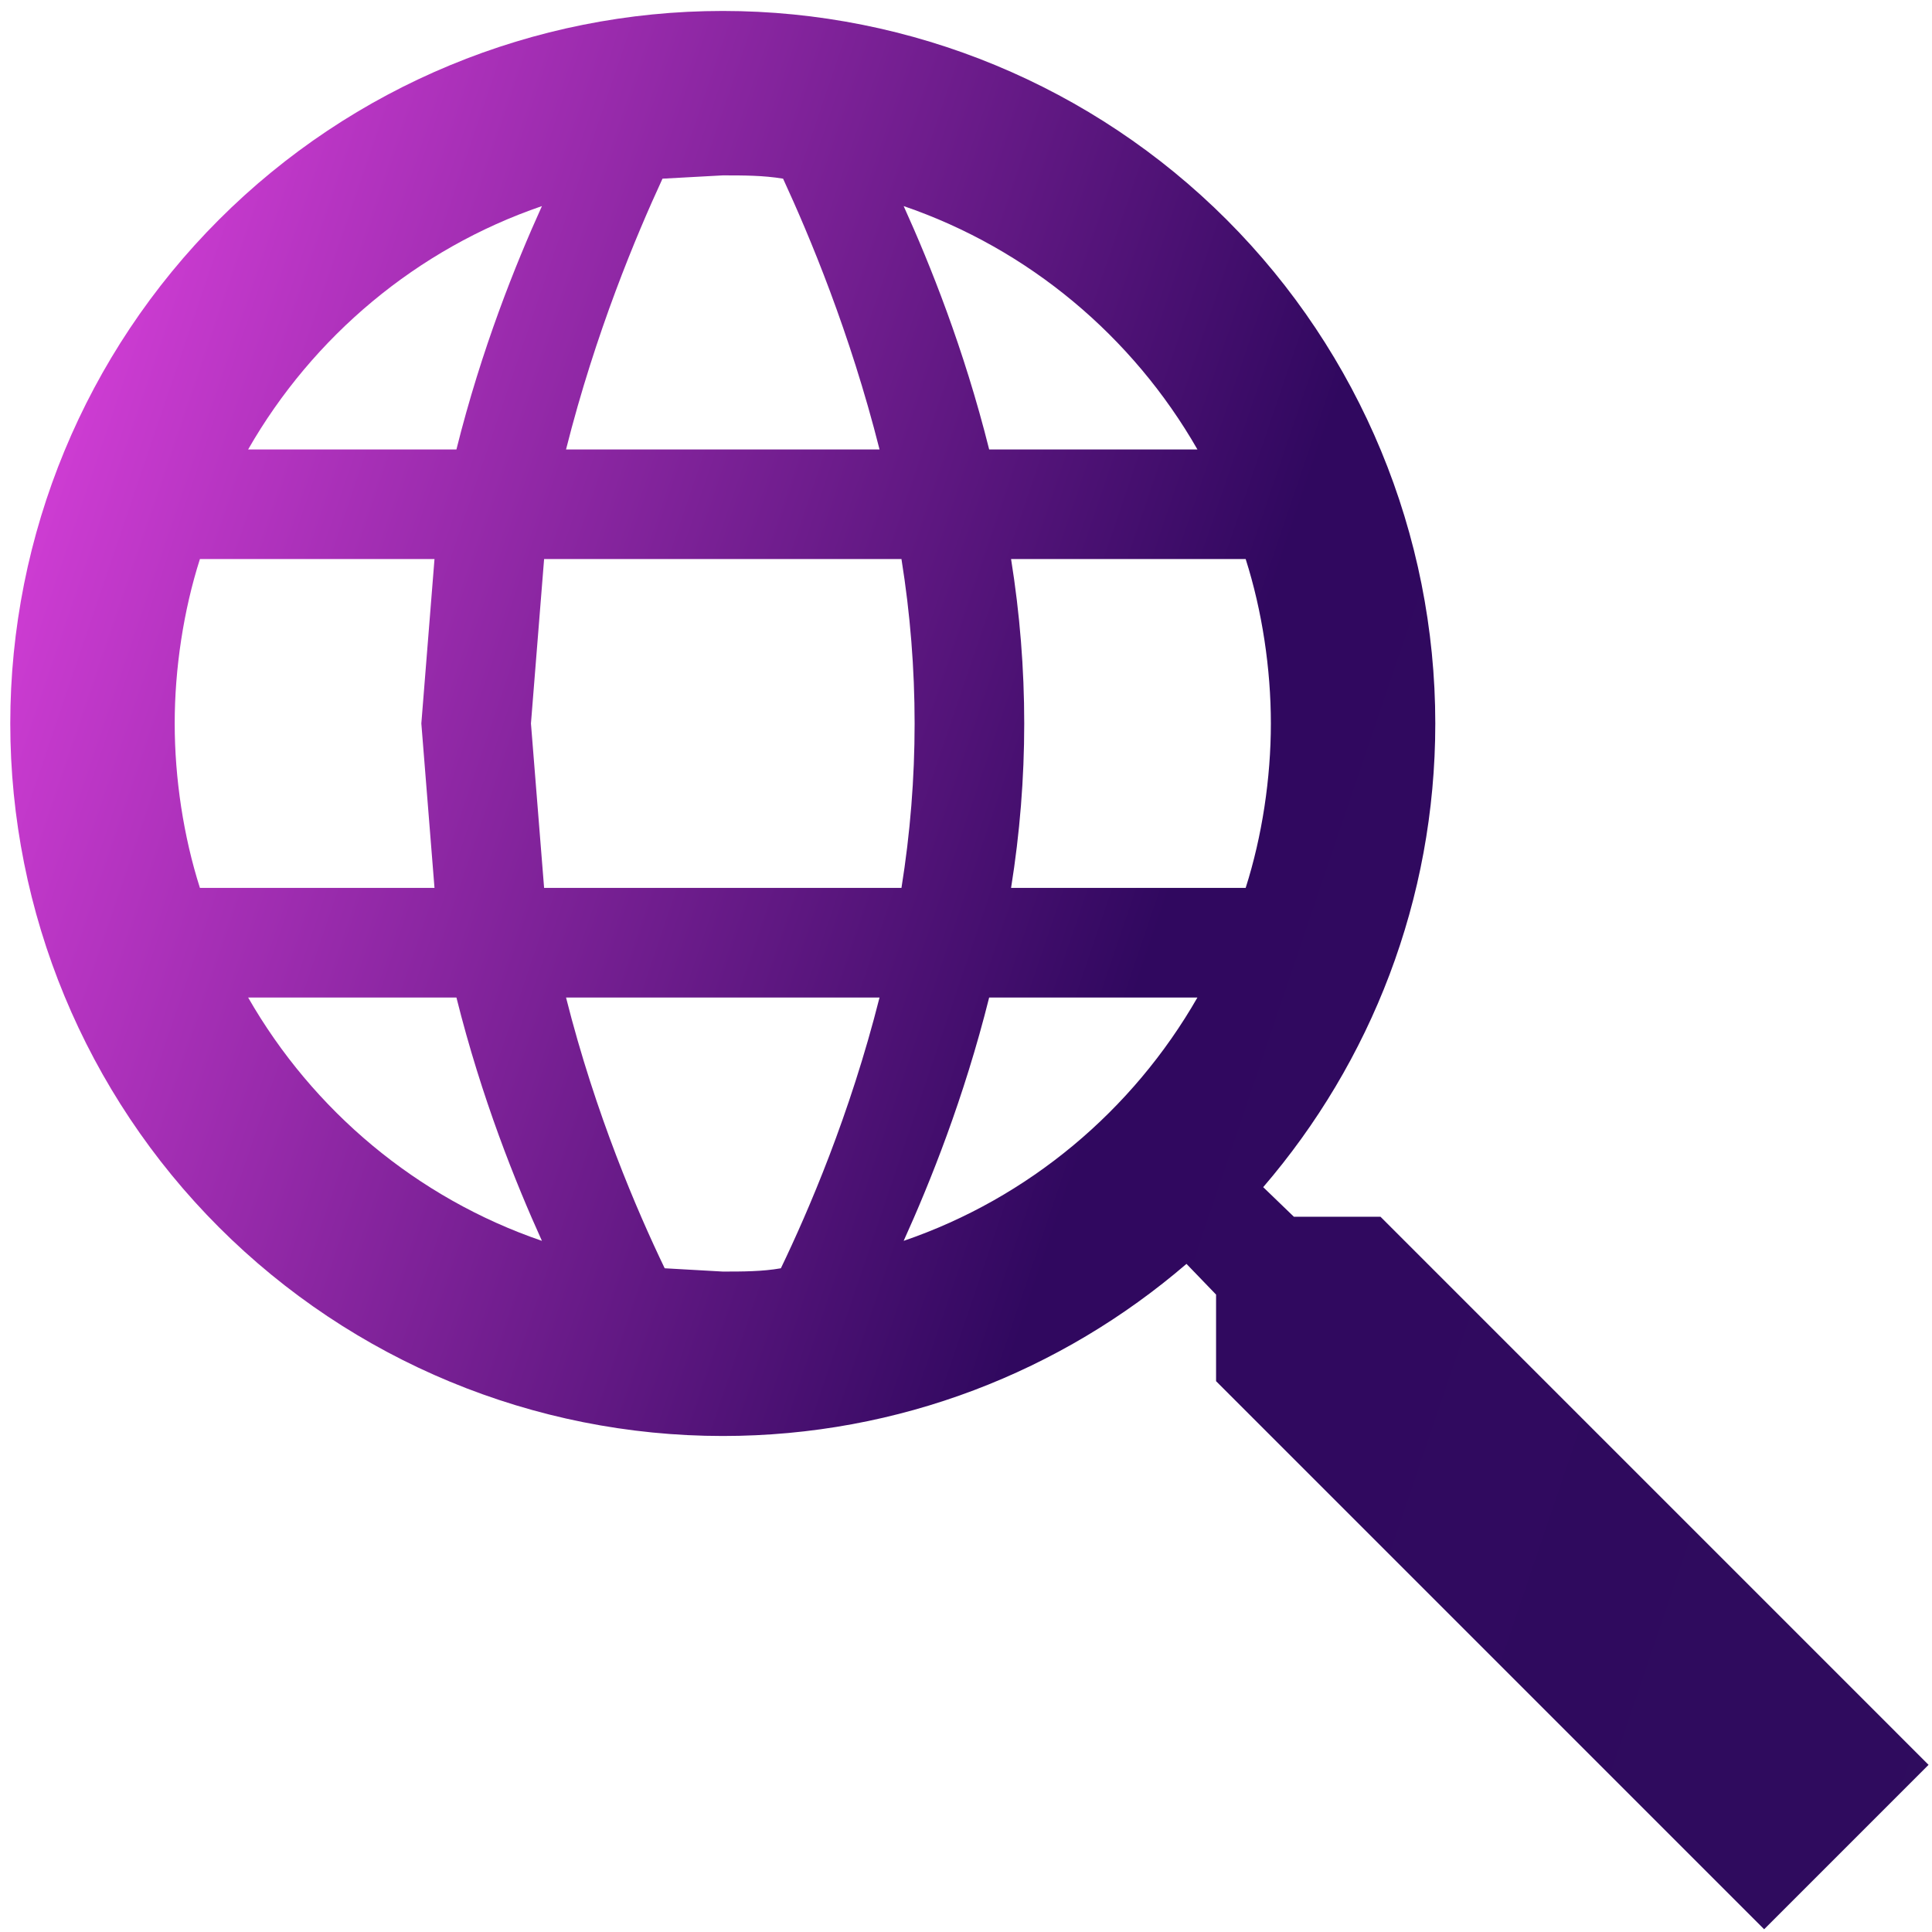 <svg width="94" height="94" viewBox="0 0 94 94" fill="none" xmlns="http://www.w3.org/2000/svg">
<path d="M67.167 59.2L93.833 85.867L85.833 93.867L59.167 67.2V62.987L57.727 61.493C51.647 66.72 43.753 69.867 35.167 69.867C25.973 69.867 17.155 66.214 10.654 59.713C4.152 53.212 0.5 44.394 0.5 35.2C0.5 26.006 4.152 17.188 10.654 10.687C17.155 4.186 25.973 0.533 35.167 0.533C44.361 0.533 53.178 4.186 59.68 10.687C66.181 17.188 69.833 26.006 69.833 35.2C69.833 43.787 66.687 51.68 61.46 57.76L62.953 59.2H67.167ZM35.167 8.533L32.233 8.693C30.953 11.467 28.98 16.16 27.54 21.867H42.793C41.353 16.16 39.38 11.467 38.1 8.693C37.14 8.533 36.18 8.533 35.167 8.533ZM58.26 21.867C55.113 16.373 50.047 12.107 43.967 10.027C45.247 12.853 46.9 16.96 48.127 21.867H58.26ZM12.073 21.867H22.207C23.433 16.96 25.087 12.853 26.367 10.027C20.287 12.107 15.22 16.373 12.073 21.867ZM8.5 35.2C8.5 37.867 8.927 40.693 9.727 43.2H21.14L20.5 35.2L21.14 27.2H9.727C8.927 29.707 8.5 32.533 8.5 35.2ZM60.607 43.2C61.407 40.693 61.833 37.867 61.833 35.2C61.833 32.533 61.407 29.707 60.607 27.2H49.193C49.62 29.867 49.833 32.533 49.833 35.2C49.833 37.867 49.62 40.533 49.193 43.2H60.607ZM26.473 27.2L25.833 35.2L26.473 43.2H43.86C44.287 40.533 44.5 37.867 44.5 35.2C44.5 32.533 44.287 29.867 43.86 27.2H26.473ZM35.167 61.867C36.127 61.867 37.087 61.867 37.993 61.707C39.327 58.933 41.353 54.24 42.793 48.533H27.54C28.98 54.24 31.007 58.933 32.34 61.707L35.167 61.867ZM58.26 48.533H48.127C46.9 53.44 45.247 57.547 43.967 60.373C50.047 58.293 55.113 54.027 58.26 48.533ZM12.073 48.533C15.22 54.027 20.287 58.293 26.367 60.373C25.087 57.547 23.433 53.44 22.207 48.533H12.073Z" fill="url(#paint0_linear_56_358)"/>
<defs>
<linearGradient id="paint0_linear_56_358" x1="1.287" y1="-0.353" x2="116.08" y2="38.592" gradientUnits="userSpaceOnUse">
<stop stop-color="#E544E4"/>
<stop offset="0.551" stop-color="#30085F"/>
<stop offset="1" stop-color="#2F0C5E"/>
</linearGradient>
</defs>
</svg>
